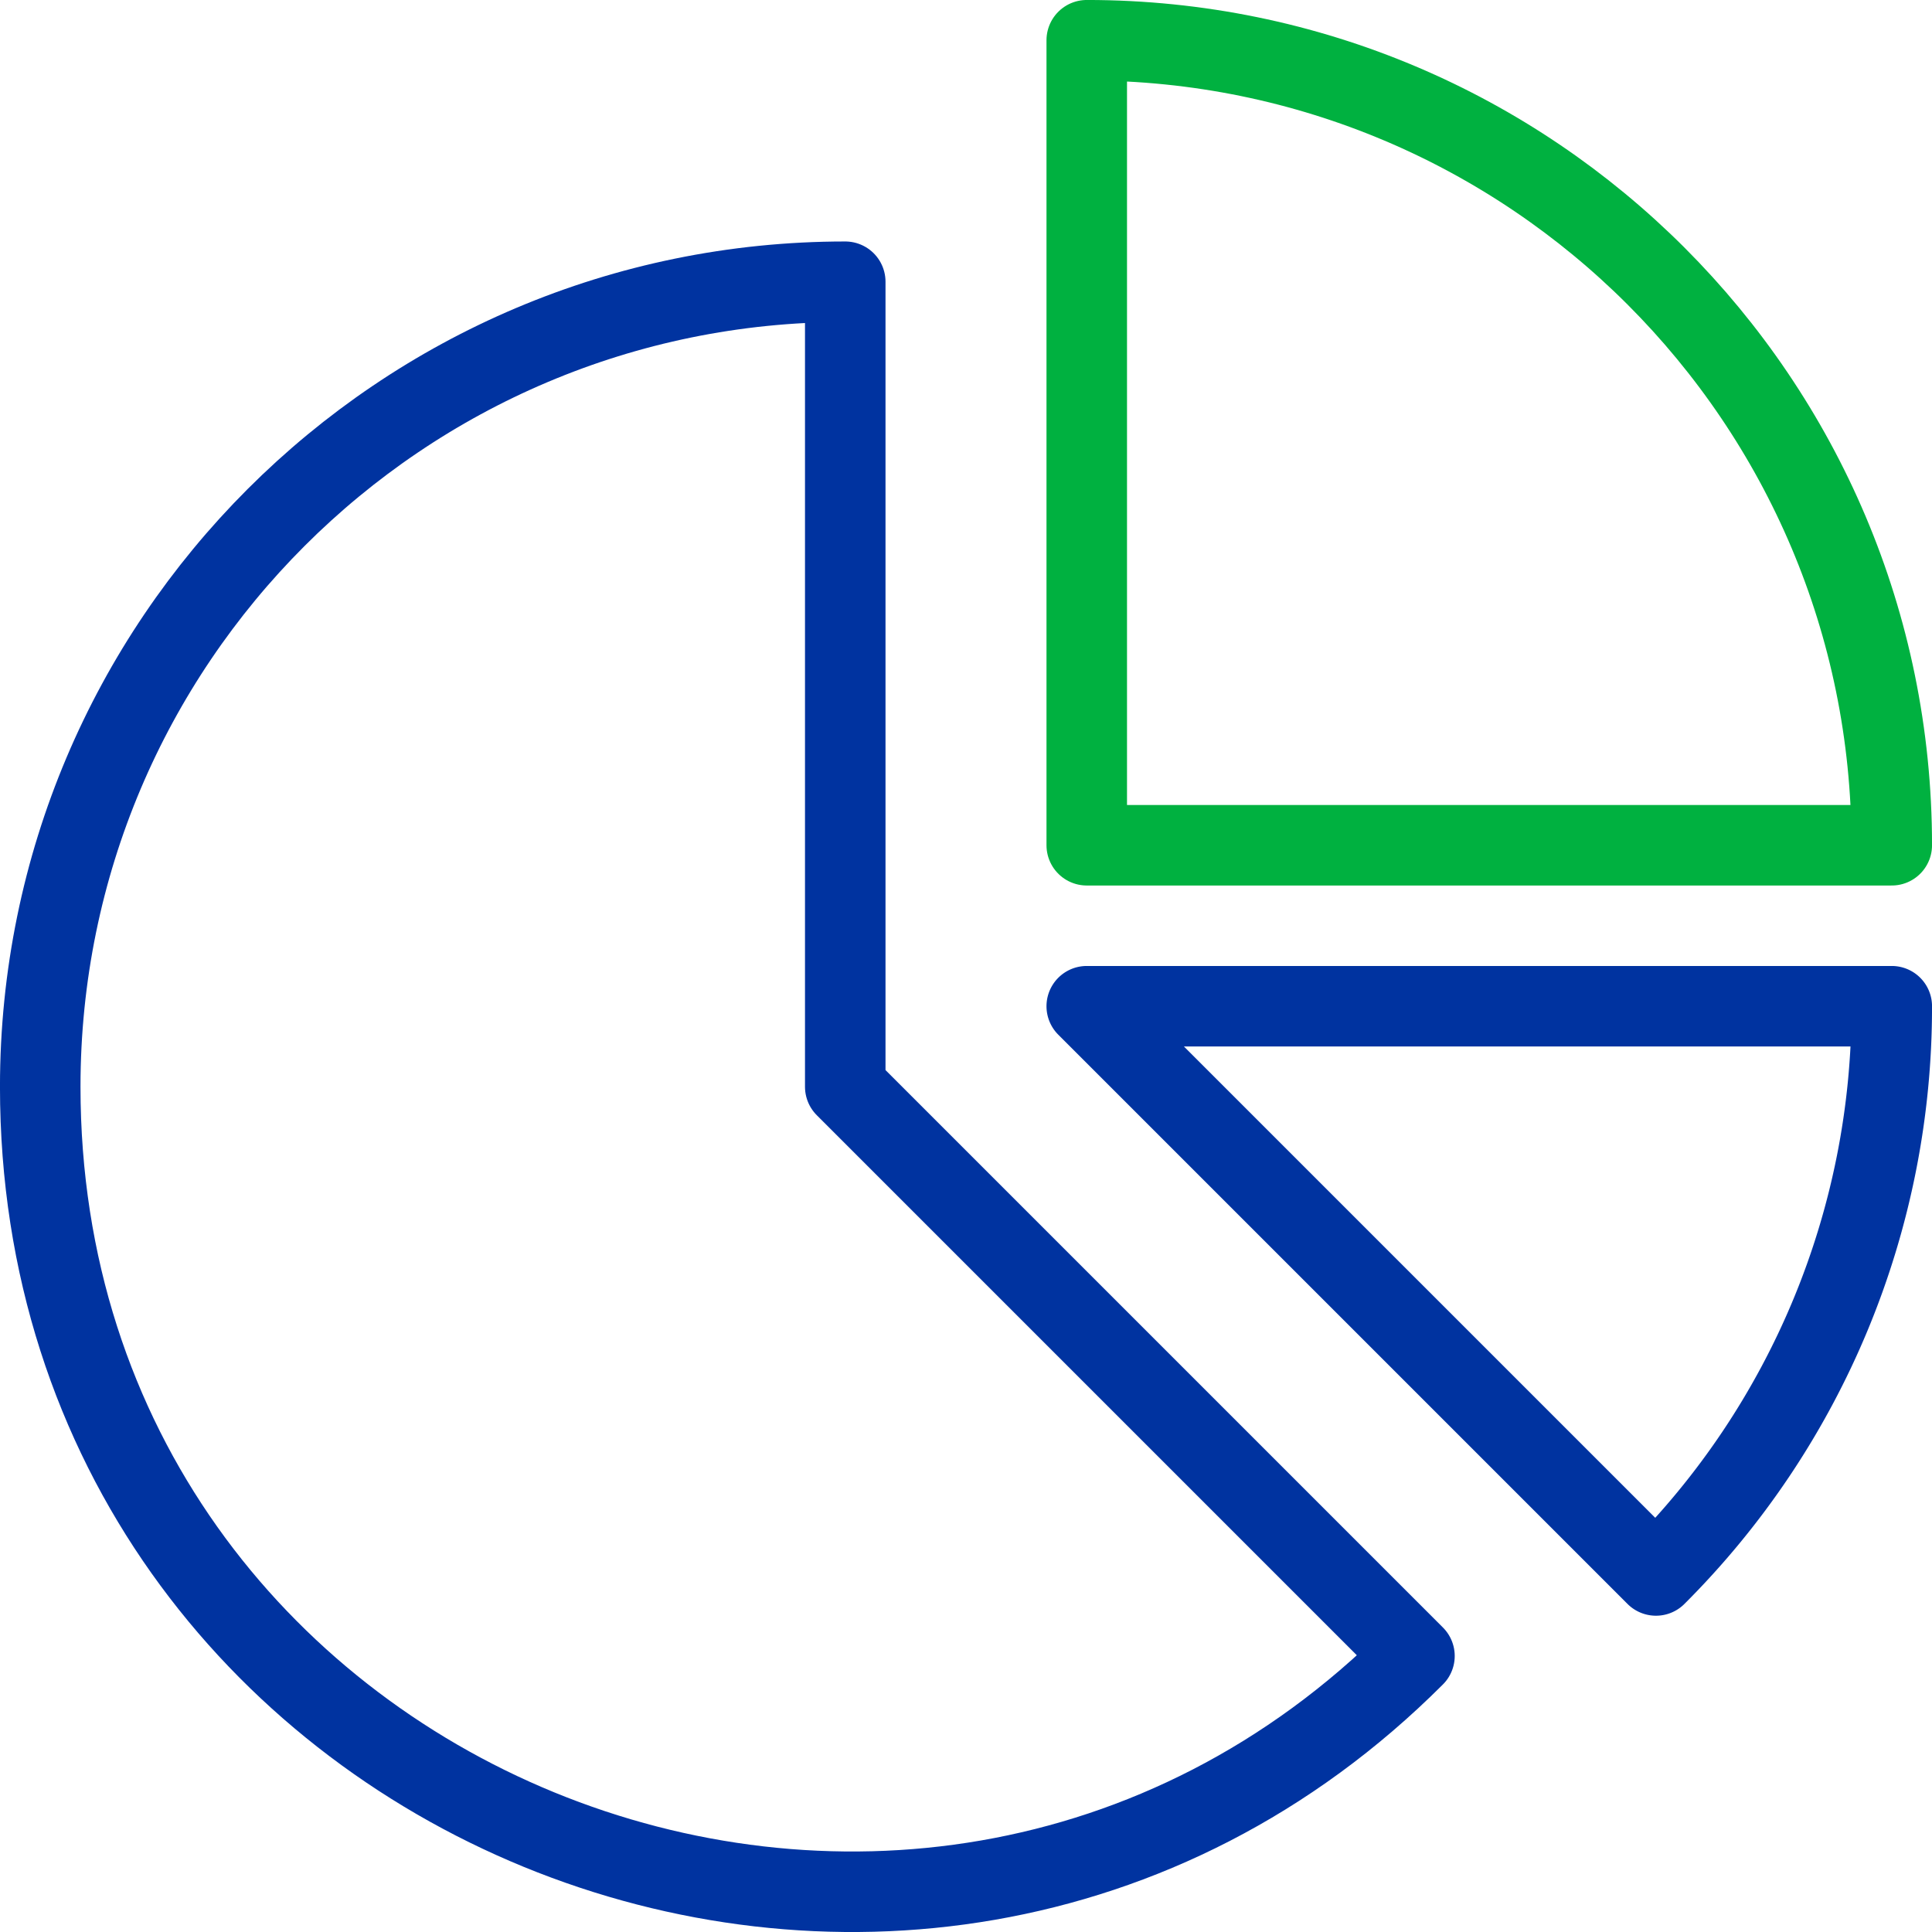 <svg xmlns="http://www.w3.org/2000/svg" width="40" height="40"><defs/><g fill="none" fill-rule="evenodd"><g stroke-linecap="round" stroke-linejoin="round" stroke-width="1.667"><path stroke="#00B140" d="M22.5 17.5h16.667C39.167 8.297 31.705.833 22.5.833V17.5z"/><path stroke="#0033A0" d="M34.285 32.618a16.614 16.614 0 004.882-11.785H22.5l11.785 11.785z"/><path stroke="#0033A0" d="M17.5 5.833C8.297 5.833.833 13.297.833 22.5c0 14.897 18.05 22.187 28.452 11.785L17.5 22.5V5.833z"/></g><path d="M0 0h40v40H0z"/></g></svg>